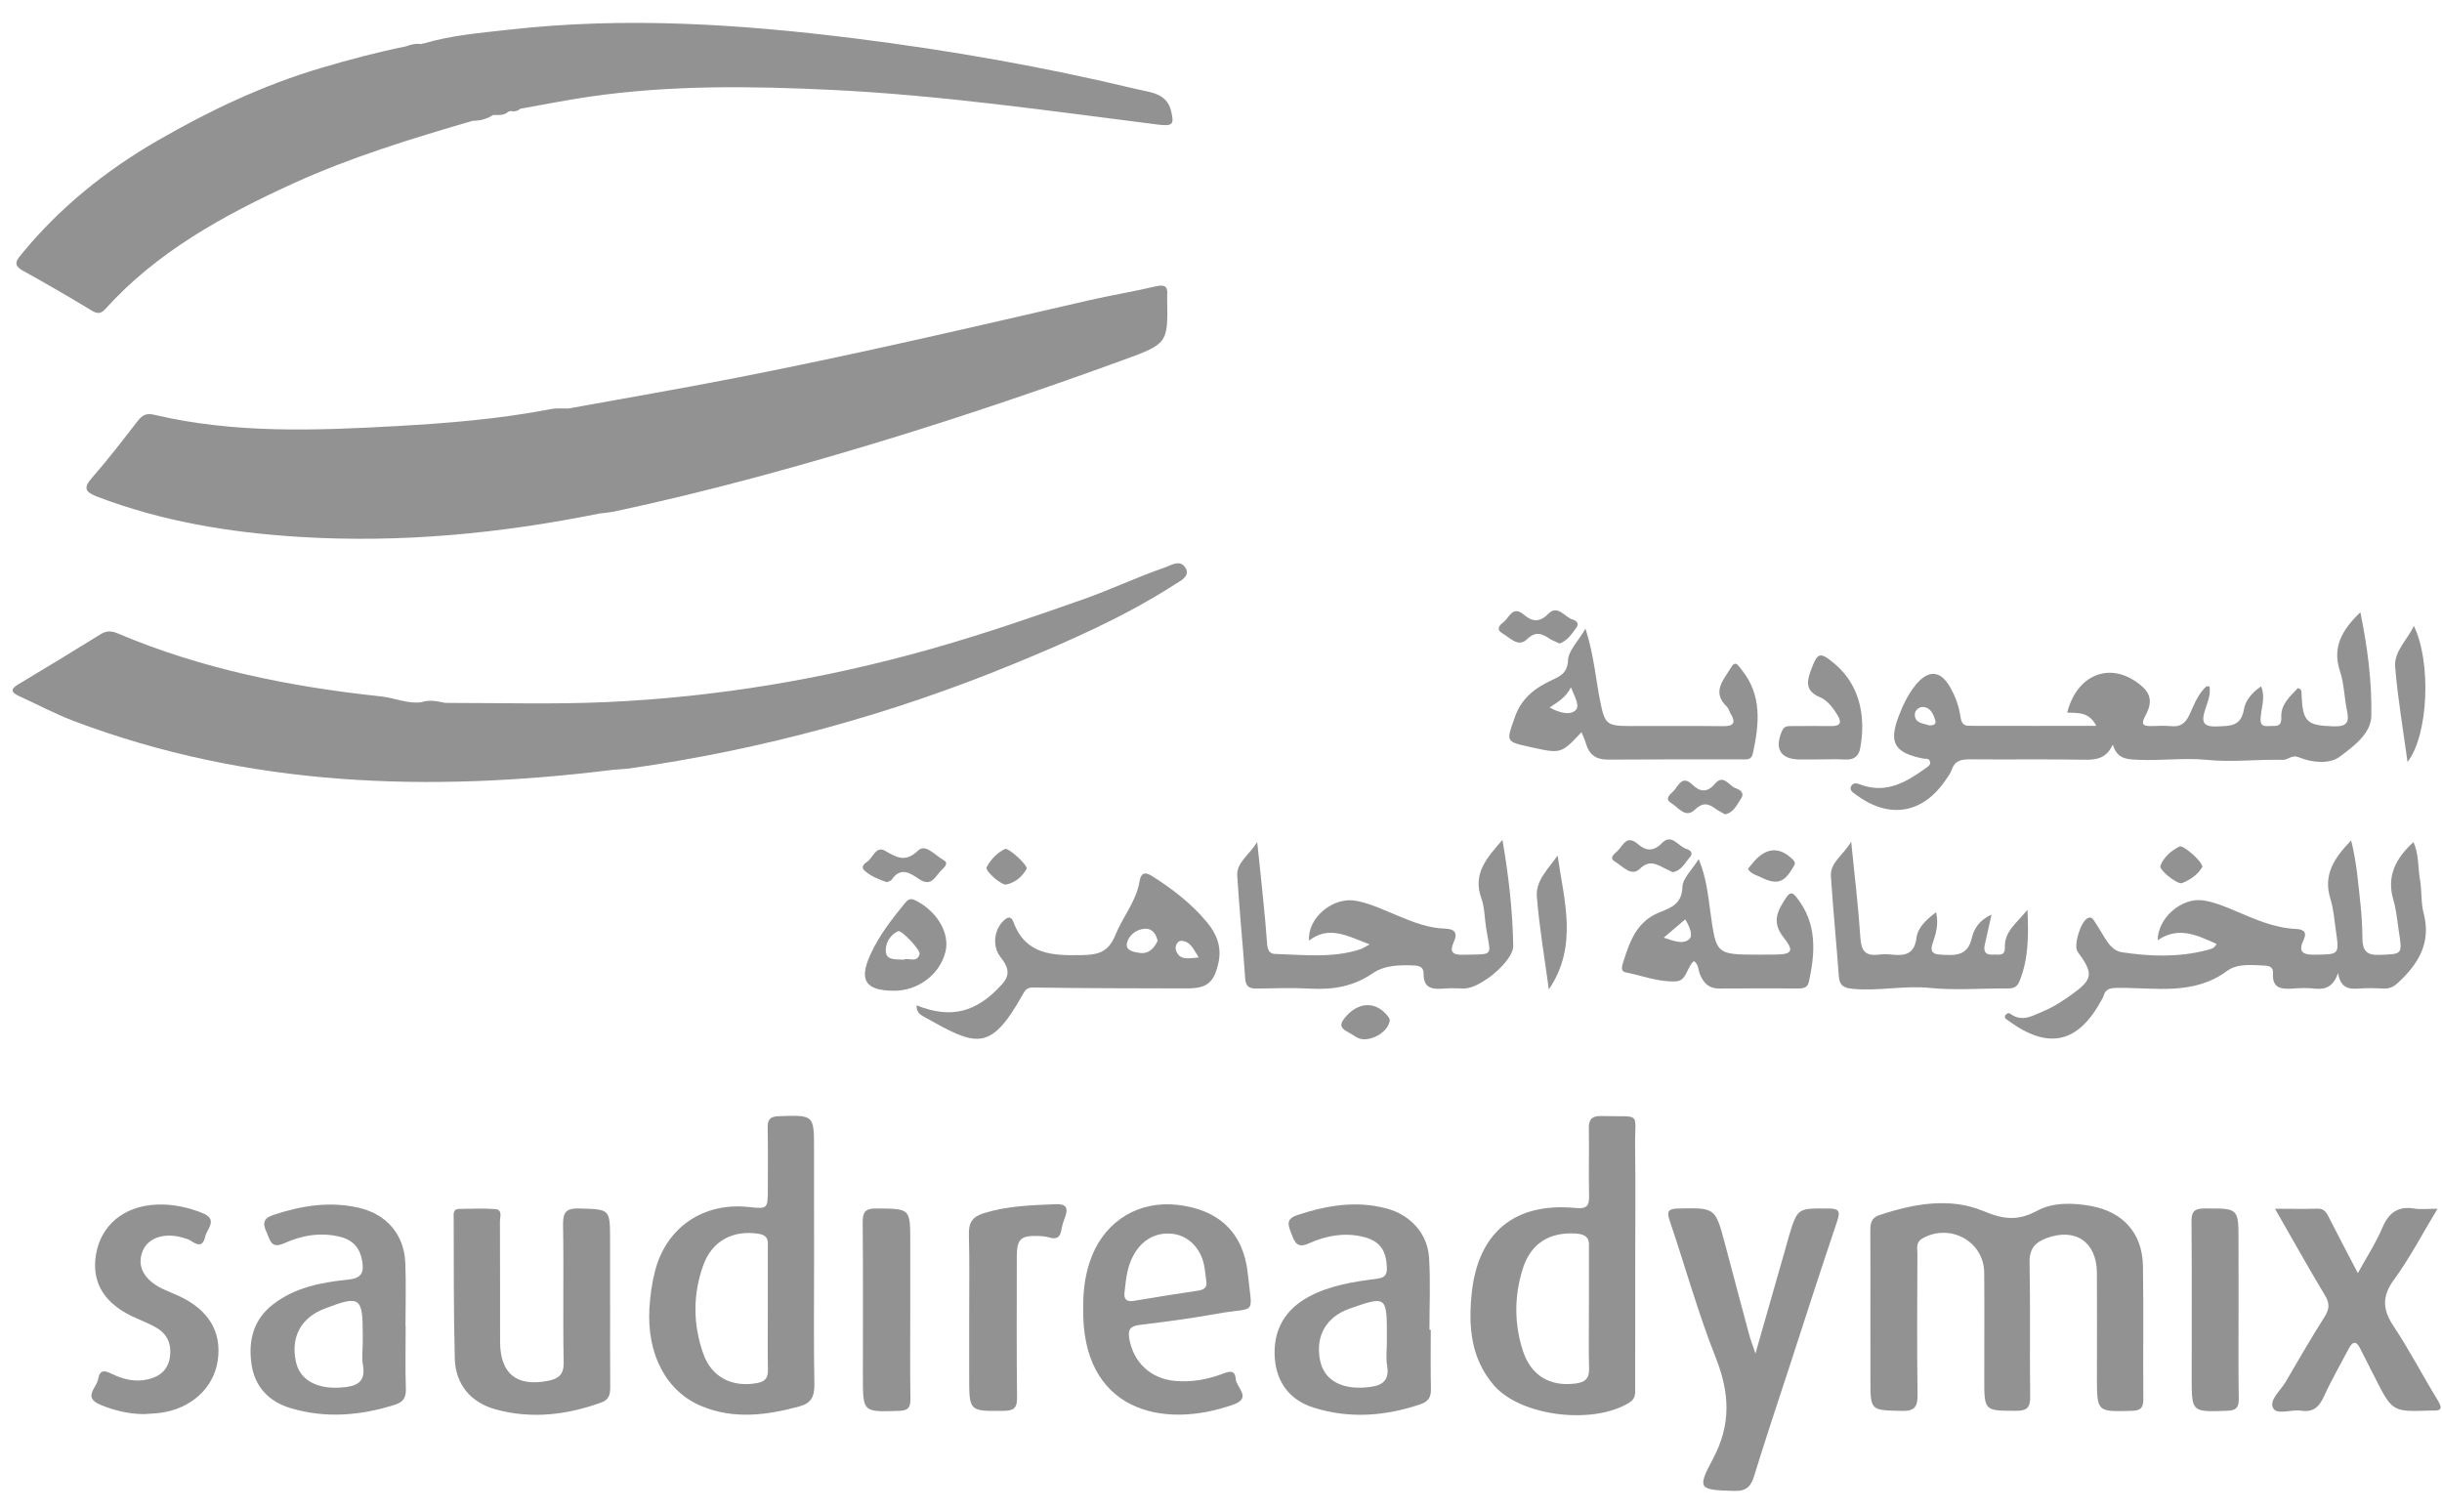<?xml version="1.0" encoding="UTF-8"?>
<svg width="84px" height="52px" viewBox="0 0 84 52" version="1.1" xmlns="http://www.w3.org/2000/svg" xmlns:xlink="http://www.w3.org/1999/xlink">
    <!-- Generator: Sketch 55.2 (78181) - https://sketchapp.com -->
    <title>Group 44</title>
    <desc>Created with Sketch.</desc>
    <g id="Symbols" stroke="none" stroke-width="1" fill="none" fill-rule="evenodd">
        <g id="Group-44" transform="translate(0.433, 0.787)" fill="#929292">
            <path d="M39.32,9.064 C38.545,9.246 37.754,9.375 36.977,9.554 C32.952,10.483 28.929,11.423 24.869,12.214 C22.956,12.588 21.032,12.917 19.114,13.266 L19.112,13.266 C18.918,13.27 18.714,13.247 18.528,13.283 C16.779,13.623 15.004,13.77 13.227,13.869 C10.431,14.026 7.629,14.132 4.876,13.482 C4.588,13.412 4.452,13.504 4.299,13.701 C3.79,14.356 3.285,15.019 2.734,15.645 C2.406,16.017 2.512,16.147 2.946,16.312 C5.156,17.15 7.467,17.533 9.837,17.68 C13.331,17.9 16.772,17.567 20.183,16.879 C20.357,16.855 20.534,16.844 20.705,16.808 C24.001,16.105 27.235,15.208 30.441,14.221 C33.037,13.419 35.6,12.545 38.145,11.618 C39.741,11.037 39.743,11.044 39.715,9.481 C39.715,9.445 39.712,9.408 39.715,9.373 C39.739,9.102 39.673,8.98 39.32,9.064" id="Fill-1236"></path>
            <path d="M0.354,8.525 C1.157,8.968 1.95,9.43 2.732,9.902 C2.955,10.037 3.063,9.983 3.212,9.82 C4.958,7.888 7.241,6.623 9.652,5.524 C11.631,4.621 13.724,3.982 15.828,3.368 C16.083,3.37 16.316,3.304 16.527,3.171 L16.535,3.168 C16.725,3.17 16.92,3.192 17.066,3.041 L17.099,3.055 L17.12,3.027 C17.25,3.064 17.365,3.036 17.467,2.954 L17.474,2.952 C18.279,2.811 19.081,2.648 19.889,2.532 C22.652,2.135 25.432,2.172 28.21,2.307 C31.971,2.492 35.683,3.029 39.407,3.5 C39.943,3.568 39.948,3.46 39.852,3.038 C39.706,2.405 39.124,2.391 38.663,2.279 C35.48,1.514 32.253,0.946 28.991,0.537 C25.037,0.042 21.082,-0.217 17.106,0.231 C16.101,0.344 15.087,0.424 14.115,0.716 L14.082,0.706 L14.06,0.732 C13.875,0.701 13.705,0.743 13.536,0.807 C12.554,1.005 11.587,1.262 10.628,1.546 C8.619,2.139 6.763,3.024 4.989,4.048 C3.191,5.086 1.614,6.365 0.33,7.928 C0.161,8.135 -0.025,8.316 0.354,8.525" id="Fill-1237"></path>
            <path d="M40.339,18.738 C40.153,18.449 39.859,18.658 39.612,18.743 C38.667,19.068 37.768,19.499 36.829,19.829 C35.081,20.445 33.325,21.05 31.529,21.554 C27.901,22.575 24.201,23.197 20.407,23.366 C18.644,23.444 16.885,23.395 15.124,23.394 C15.042,23.394 14.96,23.392 14.88,23.392 C14.607,23.335 14.334,23.274 14.056,23.371 C13.576,23.43 13.145,23.22 12.684,23.171 C9.555,22.839 6.503,22.225 3.628,21.007 C3.409,20.913 3.238,20.902 3.033,21.027 C2.093,21.61 1.147,22.187 0.196,22.754 C-0.086,22.922 -0.051,23.032 0.22,23.157 C0.851,23.444 1.463,23.773 2.112,24.018 C8.105,26.285 14.326,26.481 20.653,25.694 C20.847,25.678 21.042,25.671 21.237,25.645 C25.811,24.997 30.205,23.792 34.423,22.057 C36.344,21.267 38.246,20.433 39.977,19.318 C40.179,19.19 40.527,19.03 40.339,18.738" id="Fill-1238"></path>
            <path d="M71.487,40.698 C70.856,40.585 70.186,40.571 69.644,40.861 C68.978,41.22 68.49,41.166 67.787,40.872 C66.636,40.394 65.395,40.62 64.212,41.013 C63.929,41.107 63.901,41.31 63.903,41.56 C63.908,42.51 63.905,43.459 63.905,44.408 C63.906,45.161 63.906,45.914 63.906,46.665 C63.906,47.746 63.906,47.722 64.972,47.748 C65.438,47.76 65.534,47.602 65.527,47.171 C65.504,45.557 65.516,43.946 65.522,42.334 C65.522,42.15 65.459,41.95 65.692,41.816 C66.64,41.279 67.811,41.913 67.82,42.991 C67.831,44.21 67.822,45.427 67.822,46.644 C67.822,47.757 67.824,47.741 68.915,47.745 C69.286,47.745 69.406,47.639 69.401,47.26 C69.38,45.721 69.411,44.179 69.38,42.64 C69.371,42.178 69.567,41.953 69.959,41.807 C70.95,41.437 71.687,41.931 71.696,42.991 C71.704,44.193 71.697,45.392 71.697,46.592 C71.699,47.79 71.697,47.779 72.899,47.746 C73.208,47.736 73.295,47.639 73.293,47.34 C73.281,45.816 73.304,44.293 73.281,42.772 C73.264,41.639 72.6,40.9 71.487,40.698" id="Fill-1239"></path>
            <path d="M53.764,46.806 C52.878,46.921 52.224,46.531 51.947,45.667 C51.65,44.739 51.655,43.798 51.944,42.868 C52.215,41.992 52.86,41.585 53.782,41.648 C54.089,41.668 54.253,41.78 54.223,42.105 C54.222,42.122 54.223,42.14 54.223,42.159 L54.223,44.252 C54.223,44.934 54.209,45.613 54.229,46.293 C54.237,46.641 54.086,46.764 53.764,46.806 M54.653,37.605 C54.322,37.597 54.213,37.717 54.22,38.04 C54.235,38.81 54.209,39.58 54.229,40.349 C54.235,40.702 54.14,40.803 53.768,40.768 C51.687,40.566 50.417,41.594 50.193,43.682 C50.071,44.824 50.155,45.947 50.958,46.872 C51.881,47.936 54.362,48.234 55.607,47.467 C55.849,47.317 55.814,47.117 55.814,46.91 C55.818,45.443 55.816,43.976 55.816,42.508 C55.816,41.237 55.83,39.966 55.812,38.695 C55.792,37.417 56.078,37.642 54.653,37.605" id="Fill-1240"></path>
            <path d="M25.59,46.794 C24.746,46.942 24.044,46.589 23.759,45.781 C23.402,44.774 23.397,43.745 23.757,42.74 C24.061,41.891 24.792,41.514 25.673,41.657 C25.932,41.698 25.993,41.834 25.979,42.058 C25.977,42.076 25.979,42.093 25.979,42.112 L25.979,44.199 C25.979,44.913 25.969,45.628 25.982,46.341 C25.988,46.633 25.868,46.746 25.59,46.794 M27.57,42.559 C27.568,41.29 27.568,40.021 27.568,38.751 C27.568,37.559 27.568,37.571 26.358,37.609 C26.04,37.62 25.967,37.736 25.974,38.025 C25.988,38.72 25.979,39.419 25.979,40.116 C25.977,40.805 25.977,40.805 25.304,40.733 C23.771,40.573 22.505,41.42 22.107,42.905 C21.994,43.333 21.931,43.783 21.905,44.225 C21.818,45.819 22.49,47.086 23.71,47.589 C24.821,48.046 25.951,47.898 27.074,47.591 C27.466,47.483 27.585,47.257 27.58,46.85 C27.554,45.421 27.57,43.99 27.57,42.559" id="Fill-1241"></path>
            <path d="M20.552,44.119 L20.552,41.864 C20.552,40.791 20.55,40.816 19.497,40.785 C19.045,40.771 18.928,40.904 18.935,41.35 C18.963,42.923 18.926,44.498 18.956,46.073 C18.965,46.496 18.787,46.639 18.427,46.712 C17.342,46.927 16.77,46.472 16.769,45.366 C16.765,43.987 16.772,42.61 16.764,41.231 C16.762,41.077 16.868,40.823 16.591,40.804 C16.181,40.776 15.767,40.793 15.357,40.8 C15.138,40.804 15.173,40.983 15.173,41.115 C15.18,42.727 15.167,44.337 15.211,45.947 C15.234,46.83 15.752,47.459 16.619,47.697 C17.848,48.033 19.062,47.889 20.251,47.459 C20.533,47.358 20.559,47.162 20.557,46.91 C20.55,45.98 20.554,45.049 20.554,44.119 L20.552,44.119 Z" id="Fill-1242"></path>
            <path d="M62.451,40.785 C61.395,40.778 61.395,40.765 61.093,41.771 C61.055,41.891 61.029,42.013 60.992,42.133 C60.662,43.294 60.328,44.456 59.951,45.775 C59.841,45.45 59.773,45.273 59.725,45.09 C59.445,44.054 59.175,43.016 58.897,41.98 C58.567,40.747 58.563,40.761 57.301,40.785 C56.918,40.792 56.901,40.909 57.009,41.229 C57.537,42.785 57.975,44.376 58.579,45.9 C59.064,47.121 59.126,48.209 58.487,49.402 C57.929,50.444 58.015,50.466 59.217,50.501 C59.648,50.513 59.799,50.343 59.912,49.967 C60.29,48.738 60.698,47.517 61.098,46.295 C61.649,44.596 62.197,42.898 62.767,41.206 C62.887,40.85 62.795,40.789 62.451,40.785" id="Fill-1243"></path>
            <path d="M46.548,46.94 C45.681,47.013 45.103,46.671 44.973,46 C44.811,45.169 45.187,44.513 45.988,44.231 C47.247,43.788 47.272,43.804 47.273,45.108 L47.273,45.375 C47.272,45.643 47.235,45.918 47.28,46.179 C47.386,46.789 47.018,46.902 46.548,46.94 L46.548,46.94 Z M48.737,44.956 C48.737,44.134 48.775,43.31 48.725,42.489 C48.675,41.639 48.075,40.998 47.252,40.782 C46.208,40.507 45.203,40.679 44.198,41.01 C43.768,41.151 43.886,41.375 43.994,41.665 C44.109,41.971 44.199,42.161 44.596,41.983 C45.171,41.724 45.787,41.606 46.425,41.752 C47.016,41.888 47.249,42.201 47.272,42.811 C47.282,43.094 47.183,43.169 46.915,43.204 C46.117,43.306 45.319,43.43 44.596,43.816 C43.773,44.254 43.365,44.958 43.414,45.878 C43.46,46.742 43.913,47.373 44.754,47.636 C45.992,48.025 47.223,47.929 48.442,47.514 C48.709,47.42 48.793,47.265 48.788,46.996 C48.774,46.316 48.782,45.636 48.782,44.956 L48.737,44.956 Z" id="Fill-1244"></path>
            <path d="M11.329,46.942 C10.475,47.01 9.889,46.69 9.75,46.074 C9.556,45.219 9.914,44.546 10.726,44.233 C11.948,43.764 12.044,43.826 12.045,45.101 L12.045,45.37 C12.044,45.638 12.007,45.913 12.052,46.172 C12.162,46.778 11.809,46.905 11.329,46.942 M13.521,44.847 L13.515,44.847 C13.515,44.113 13.539,43.379 13.508,42.647 C13.466,41.672 12.856,40.975 11.903,40.759 C10.912,40.533 9.954,40.685 9.001,40.996 C8.622,41.117 8.587,41.281 8.742,41.616 C8.874,41.903 8.897,42.182 9.354,41.976 C9.961,41.705 10.616,41.59 11.289,41.766 C11.719,41.879 11.952,42.154 12.025,42.588 C12.092,42.99 12.012,43.185 11.534,43.233 C10.628,43.326 9.723,43.496 8.97,44.075 C8.288,44.596 8.102,45.318 8.217,46.132 C8.328,46.923 8.822,47.43 9.557,47.651 C10.759,48.013 11.96,47.912 13.148,47.537 C13.426,47.45 13.539,47.3 13.528,46.992 C13.504,46.278 13.521,45.563 13.521,44.847" id="Fill-1245"></path>
            <path d="M40.787,43.61 C40.045,43.718 39.306,43.841 38.569,43.963 C38.334,44.003 38.219,43.916 38.247,43.681 C38.298,43.239 38.332,42.794 38.557,42.391 C38.857,41.85 39.346,41.584 39.921,41.659 C40.441,41.727 40.857,42.137 40.982,42.721 C41.02,42.895 41.032,43.074 41.059,43.274 C41.097,43.467 41.019,43.577 40.787,43.61 M40.074,40.661 C38.755,40.51 37.625,41.186 37.129,42.414 C36.898,42.989 36.821,43.585 36.828,44.199 C36.757,47.741 39.551,48.412 42.01,47.523 C42.634,47.299 42.095,46.943 42.074,46.654 C42.053,46.32 41.848,46.386 41.617,46.473 C41.093,46.672 40.546,46.767 39.986,46.717 C39.15,46.642 38.558,46.08 38.414,45.277 C38.358,44.959 38.435,44.83 38.77,44.79 C39.657,44.683 40.544,44.566 41.422,44.406 C42.809,44.154 42.646,44.531 42.489,43.026 C42.343,41.61 41.483,40.821 40.074,40.661" id="Fill-1246"></path>
            <path d="M83.413,47.37 C82.902,46.534 82.448,45.657 81.905,44.84 C81.519,44.261 81.493,43.807 81.924,43.221 C82.463,42.484 82.888,41.662 83.413,40.794 C83.069,40.794 82.836,40.824 82.613,40.787 C82.048,40.697 81.733,40.932 81.514,41.45 C81.297,41.964 80.986,42.439 80.673,43.009 C80.313,42.321 79.998,41.724 79.694,41.125 C79.603,40.944 79.532,40.78 79.275,40.791 C78.831,40.806 78.386,40.794 77.823,40.794 C78.435,41.862 78.971,42.825 79.539,43.769 C79.703,44.039 79.701,44.233 79.536,44.498 C79.07,45.236 78.628,45.993 78.19,46.749 C78.016,47.048 77.609,47.372 77.759,47.653 C77.887,47.9 78.386,47.688 78.717,47.74 C79.115,47.803 79.332,47.632 79.497,47.269 C79.755,46.702 80.069,46.16 80.36,45.605 C80.485,45.363 80.612,45.318 80.749,45.596 C80.916,45.932 81.086,46.266 81.259,46.6 C81.86,47.782 81.86,47.782 83.176,47.735 C83.194,47.733 83.213,47.733 83.23,47.735 C83.578,47.756 83.578,47.639 83.413,47.37" id="Fill-1247"></path>
            <path d="M5.707,43.789 C5.528,43.707 5.344,43.639 5.167,43.554 C4.511,43.238 4.261,42.758 4.478,42.24 C4.669,41.784 5.24,41.602 5.874,41.795 C5.961,41.821 6.052,41.842 6.123,41.89 C6.347,42.04 6.538,42.127 6.625,41.756 C6.691,41.47 7.083,41.164 6.523,40.939 C6.015,40.736 5.494,40.628 4.953,40.651 C3.826,40.699 3.035,41.363 2.868,42.374 C2.705,43.361 3.181,44.1 4.271,44.566 C4.501,44.663 4.73,44.764 4.946,44.886 C5.33,45.107 5.471,45.458 5.414,45.887 C5.353,46.333 5.061,46.574 4.64,46.666 C4.219,46.76 3.814,46.665 3.442,46.487 C3.188,46.366 3.004,46.296 2.943,46.652 C2.894,46.948 2.413,47.278 3.004,47.53 C3.487,47.736 3.988,47.852 4.513,47.859 C4.711,47.843 4.908,47.84 5.101,47.812 C6.142,47.668 6.914,46.96 7.055,46.028 C7.206,45.032 6.745,44.264 5.707,43.789" id="Fill-1248"></path>
            <path d="M35.901,40.637 C35.063,40.67 34.225,40.694 33.408,40.946 C33.004,41.072 32.886,41.282 32.895,41.685 C32.921,42.596 32.903,43.511 32.905,44.424 L32.905,46.573 C32.905,47.772 32.905,47.76 34.1,47.746 C34.446,47.741 34.557,47.644 34.552,47.285 C34.531,45.674 34.543,44.062 34.543,42.45 C34.545,41.833 34.67,41.711 35.292,41.731 C35.418,41.736 35.546,41.748 35.664,41.783 C35.908,41.856 36.033,41.779 36.075,41.527 C36.101,41.369 36.153,41.212 36.209,41.063 C36.322,40.759 36.228,40.625 35.901,40.637" id="Fill-1249"></path>
            <path d="M30.878,43.154 L30.878,41.921 C30.878,40.777 30.878,40.795 29.714,40.784 C29.324,40.781 29.239,40.909 29.242,41.273 C29.258,43.043 29.249,44.813 29.249,46.583 C29.249,47.798 29.249,47.787 30.492,47.747 C30.8,47.737 30.889,47.636 30.884,47.337 C30.868,46.336 30.878,45.334 30.878,44.334 L30.878,43.154 Z" id="Fill-1250"></path>
            <path d="M76.569,43.151 C76.569,42.739 76.567,42.327 76.567,41.916 C76.569,40.765 76.569,40.781 75.4,40.784 C75.047,40.786 74.946,40.889 74.95,41.24 C74.966,43.031 74.957,44.82 74.957,46.611 C74.957,47.798 74.957,47.788 76.176,47.744 C76.48,47.734 76.579,47.642 76.576,47.339 C76.56,46.338 76.569,45.334 76.569,44.331 L76.569,43.151 Z" id="Fill-1251"></path>
            <path d="M51.243,20.997 C51.505,21.148 51.792,21.496 52.091,21.205 C52.397,20.908 52.608,21.014 52.877,21.188 C52.982,21.254 53.1,21.296 53.215,21.351 C53.491,21.247 53.635,21.016 53.792,20.804 C53.903,20.649 53.78,20.56 53.663,20.525 C53.383,20.44 53.148,19.997 52.822,20.331 C52.521,20.637 52.265,20.597 51.992,20.362 C51.591,20.023 51.486,20.465 51.279,20.619 C51.144,20.718 51.02,20.868 51.243,20.997" id="Fill-1252"></path>
            <path d="M65.935,24.169 C65.738,24.091 65.451,24.113 65.432,23.807 C65.422,23.654 65.578,23.528 65.709,23.533 C65.975,23.545 66.074,23.78 66.138,23.997 C66.18,24.133 66.062,24.169 65.935,24.169 M65.806,25.64 C65.154,26.106 64.485,26.513 63.624,26.224 C63.508,26.184 63.329,26.089 63.242,26.262 C63.17,26.401 63.315,26.481 63.415,26.554 C64.56,27.405 65.719,27.205 66.51,26.021 C66.58,25.916 66.662,25.814 66.7,25.697 C66.804,25.384 67.027,25.33 67.327,25.334 C68.651,25.346 69.977,25.324 71.302,25.348 C71.707,25.355 72.027,25.285 72.244,24.828 C72.397,25.332 72.735,25.332 73.11,25.35 C73.899,25.388 74.684,25.273 75.48,25.353 C76.342,25.44 77.224,25.33 78.097,25.351 C78.288,25.355 78.385,25.158 78.66,25.27 C79.082,25.444 79.691,25.511 80.049,25.244 C80.515,24.896 81.123,24.454 81.136,23.844 C81.16,22.662 81.004,21.474 80.758,20.271 C80.148,20.867 79.776,21.457 80.059,22.305 C80.204,22.74 80.204,23.223 80.303,23.677 C80.388,24.082 80.268,24.211 79.847,24.199 C78.919,24.173 78.775,24.053 78.736,23.11 C78.733,23.03 78.762,22.926 78.611,22.884 C78.343,23.169 78.015,23.437 78.039,23.894 C78.058,24.263 77.803,24.169 77.606,24.19 C77.3,24.221 77.311,24.035 77.337,23.816 C77.37,23.494 77.491,23.169 77.345,22.825 C77.031,23.03 76.803,23.321 76.756,23.606 C76.653,24.209 76.281,24.183 75.828,24.202 C75.33,24.223 75.29,24.033 75.417,23.635 C75.501,23.375 75.617,23.109 75.569,22.827 C75.452,22.797 75.414,22.867 75.369,22.919 C75.136,23.178 75.017,23.501 74.877,23.807 C74.746,24.087 74.572,24.226 74.254,24.193 C74.023,24.169 73.79,24.186 73.557,24.19 C73.287,24.192 73.202,24.131 73.357,23.847 C73.642,23.324 73.548,23.018 73.058,22.674 C72.077,21.985 70.998,22.455 70.674,23.727 C71.034,23.743 71.429,23.691 71.674,24.183 C70.17,24.183 68.727,24.185 67.284,24.181 C67.081,24.181 67.028,24.039 67.002,23.86 C66.95,23.501 66.827,23.166 66.648,22.853 C66.316,22.272 65.902,22.243 65.471,22.764 C65.206,23.086 65.027,23.458 64.881,23.844 C64.53,24.762 64.728,25.104 65.71,25.306 C65.792,25.324 65.902,25.287 65.947,25.386 C66.004,25.518 65.886,25.583 65.806,25.64" id="Fill-1253"></path>
            <path d="M82.934,30.619 C82.838,30.261 82.878,29.87 82.814,29.5 C82.737,29.067 82.776,28.609 82.586,28.18 C81.978,28.736 81.651,29.35 81.896,30.179 C81.999,30.52 82.025,30.884 82.08,31.236 C82.211,32.061 82.209,32.031 81.399,32.061 C80.954,32.078 80.837,31.888 80.83,31.504 C80.823,31.11 80.808,30.715 80.764,30.325 C80.684,29.609 80.634,28.888 80.442,28.123 C79.853,28.733 79.472,29.31 79.728,30.132 C79.839,30.489 79.865,30.871 79.919,31.243 C80.036,32.062 80.032,32.043 79.182,32.055 C78.747,32.062 78.62,31.935 78.81,31.537 C78.939,31.263 78.782,31.181 78.551,31.17 C77.798,31.137 77.129,30.833 76.452,30.546 C76.089,30.395 75.726,30.237 75.333,30.185 C74.609,30.087 73.79,30.788 73.787,31.558 C74.51,31.061 75.154,31.393 75.811,31.682 C75.745,31.843 75.609,31.861 75.494,31.892 C74.524,32.151 73.545,32.118 72.565,31.972 C72.293,31.932 72.134,31.734 71.994,31.52 C71.868,31.325 71.758,31.118 71.628,30.929 C71.575,30.852 71.525,30.727 71.379,30.797 C71.136,30.913 70.882,31.744 71.033,31.951 C71.591,32.711 71.568,32.902 70.802,33.445 C70.511,33.651 70.207,33.851 69.88,33.987 C69.52,34.133 69.143,34.394 68.734,34.097 C68.653,34.039 68.585,34.084 68.554,34.13 C68.481,34.236 68.59,34.279 68.656,34.328 C70.023,35.329 71.043,35.105 71.848,33.629 C71.874,33.582 71.904,33.537 71.92,33.485 C71.998,33.21 72.168,33.198 72.443,33.196 C73.709,33.185 75.021,33.465 76.174,32.613 C76.539,32.346 77.033,32.41 77.483,32.431 C77.655,32.436 77.767,32.511 77.755,32.685 C77.715,33.22 78.045,33.246 78.441,33.219 C78.692,33.199 78.946,33.194 79.194,33.222 C79.554,33.258 79.827,33.166 79.992,32.683 C80.076,33.21 80.366,33.246 80.715,33.219 C81.001,33.196 81.287,33.206 81.574,33.219 C81.766,33.225 81.903,33.159 82.047,33.026 C82.757,32.372 83.205,31.643 82.934,30.619" id="Fill-1254"></path>
            <path d="M50.521,30.11 C50.64,30.44 50.633,30.814 50.692,31.167 C50.847,32.139 50.989,32.031 49.88,32.057 C49.513,32.066 49.428,31.941 49.572,31.623 C49.716,31.306 49.617,31.169 49.27,31.158 C48.706,31.141 48.188,30.938 47.674,30.725 C47.195,30.529 46.726,30.296 46.211,30.2 C45.431,30.053 44.544,30.771 44.593,31.569 C45.292,31.035 45.921,31.416 46.681,31.699 C46.51,31.79 46.439,31.842 46.359,31.868 C45.399,32.181 44.41,32.057 43.431,32.029 C43.2,32.024 43.164,31.845 43.15,31.649 C43.117,31.186 43.075,30.722 43.028,30.26 C42.965,29.614 42.896,28.969 42.812,28.18 C42.513,28.651 42.098,28.889 42.126,29.34 C42.197,30.517 42.319,31.692 42.399,32.871 C42.419,33.165 42.553,33.224 42.807,33.219 C43.416,33.208 44.026,33.189 44.633,33.222 C45.406,33.264 46.117,33.153 46.773,32.701 C47.201,32.407 47.717,32.405 48.226,32.426 C48.426,32.433 48.541,32.515 48.536,32.706 C48.527,33.227 48.852,33.252 49.245,33.219 C49.475,33.198 49.709,33.217 49.942,33.217 C50.481,33.215 51.627,32.282 51.619,31.746 C51.598,30.555 51.467,29.371 51.248,28.105 C50.699,28.736 50.221,29.267 50.521,30.11" id="Fill-1255"></path>
            <path d="M40.018,31.907 C39.968,31.768 40.069,31.572 40.201,31.577 C40.523,31.593 40.623,31.874 40.802,32.151 C40.448,32.177 40.147,32.264 40.018,31.907 M38.78,31.994 C38.586,31.968 38.271,31.919 38.332,31.655 C38.394,31.384 38.657,31.172 38.963,31.161 C39.194,31.153 39.339,31.333 39.387,31.58 C39.264,31.834 39.085,32.034 38.78,31.994 M39.205,29.355 C38.94,29.186 38.813,29.247 38.765,29.532 C38.652,30.222 38.186,30.753 37.937,31.372 C37.694,31.973 37.341,32.06 36.767,32.069 C35.773,32.085 34.853,32.065 34.43,30.937 C34.399,30.848 34.324,30.697 34.15,30.831 C33.771,31.128 33.676,31.735 33.973,32.123 C34.21,32.427 34.364,32.704 34.039,33.067 C33.165,34.039 32.281,34.275 31.094,33.795 C31.089,34.021 31.209,34.112 31.332,34.18 C33.116,35.179 33.611,35.456 34.736,33.442 C34.828,33.279 34.879,33.18 35.121,33.183 C36.871,33.213 38.626,33.209 40.378,33.215 C41.091,33.216 41.328,33.018 41.481,32.325 C41.597,31.786 41.418,31.337 41.082,30.935 C40.552,30.299 39.904,29.798 39.205,29.355" id="Fill-1256"></path>
            <path d="M53.747,23.661 C53.539,23.828 53.184,23.721 52.873,23.552 C53.158,23.355 53.434,23.206 53.603,22.855 C53.733,23.187 53.937,23.51 53.747,23.661 M59.86,25.141 C60.083,24.122 60.189,23.119 59.459,22.231 C59.358,22.105 59.26,21.916 59.113,22.173 C58.864,22.597 58.429,23.009 58.968,23.524 C59.029,23.583 59.05,23.682 59.095,23.759 C59.281,24.068 59.214,24.199 58.835,24.193 C57.762,24.18 56.687,24.19 55.615,24.188 C54.848,24.186 54.77,24.122 54.618,23.376 C54.455,22.578 54.399,21.758 54.105,20.84 C53.848,21.279 53.52,21.594 53.504,21.923 C53.485,22.357 53.245,22.47 52.961,22.603 C52.377,22.874 51.906,23.222 51.677,23.877 C51.376,24.732 51.341,24.72 52.214,24.913 C53.267,25.146 53.267,25.146 53.968,24.399 C54.022,24.536 54.083,24.661 54.121,24.792 C54.229,25.169 54.465,25.344 54.867,25.343 C56.404,25.332 57.943,25.337 59.481,25.336 C59.638,25.336 59.81,25.367 59.86,25.141" id="Fill-1257"></path>
            <path d="M57.681,31.512 C57.464,31.718 57.132,31.577 56.796,31.469 C57.069,31.236 57.292,31.046 57.535,30.84 C57.674,31.057 57.815,31.387 57.681,31.512 M61,30.101 C60.708,30.547 60.498,30.932 60.924,31.467 C61.298,31.938 61.202,32.046 60.614,32.051 C60.435,32.051 60.256,32.053 60.079,32.053 C58.591,32.051 58.603,32.05 58.401,30.589 C58.319,30 58.262,29.398 57.999,28.767 C57.775,29.13 57.445,29.426 57.438,29.729 C57.426,30.308 57.029,30.448 56.659,30.594 C55.87,30.906 55.631,31.589 55.407,32.295 C55.371,32.416 55.289,32.622 55.485,32.662 C56.064,32.775 56.631,33.006 57.224,32.971 C57.594,32.95 57.587,32.474 57.836,32.274 C58.003,32.392 57.98,32.594 58.05,32.75 C58.175,33.034 58.354,33.221 58.697,33.218 C59.609,33.209 60.524,33.215 61.435,33.216 C61.612,33.216 61.746,33.187 61.791,32.98 C62.012,31.97 62.07,30.989 61.386,30.108 C61.247,29.93 61.159,29.859 61,30.101" id="Fill-1258"></path>
            <path d="M69.027,32.983 C69.341,32.221 69.35,31.435 69.308,30.51 C68.931,30.975 68.512,31.251 68.531,31.802 C68.543,32.133 68.293,32.037 68.116,32.051 C67.877,32.07 67.789,31.953 67.837,31.726 C67.91,31.399 67.983,31.074 68.072,30.674 C67.669,30.856 67.467,31.154 67.397,31.468 C67.25,32.136 66.782,32.077 66.299,32.051 C66.031,32.037 65.956,31.926 66.043,31.672 C66.158,31.341 66.26,31.008 66.165,30.592 C65.827,30.848 65.535,31.128 65.495,31.453 C65.424,32.025 65.118,32.1 64.657,32.053 C64.499,32.035 64.336,32.033 64.176,32.053 C63.741,32.105 63.592,31.927 63.562,31.486 C63.493,30.425 63.364,29.368 63.244,28.165 C62.959,28.652 62.515,28.878 62.547,29.363 C62.623,30.503 62.734,31.642 62.818,32.783 C62.841,33.12 62.98,33.2 63.319,33.231 C64.198,33.311 65.062,33.108 65.947,33.197 C66.806,33.284 67.683,33.212 68.552,33.216 C68.754,33.217 68.926,33.224 69.027,32.983" id="Fill-1259"></path>
            <path d="M63.043,25.341 C63.323,25.356 63.499,25.235 63.549,24.975 C63.742,23.988 63.605,22.827 62.676,22.048 C62.157,21.613 62.087,21.656 61.856,22.277 C61.701,22.7 61.685,22.99 62.172,23.197 C62.424,23.305 62.612,23.55 62.765,23.798 C62.927,24.059 62.887,24.193 62.558,24.19 C62.111,24.184 61.665,24.188 61.219,24.19 C61.079,24.19 60.945,24.176 60.866,24.353 C60.592,24.975 60.816,25.339 61.489,25.339 C61.687,25.339 61.884,25.339 62.078,25.339 L62.078,25.337 C62.402,25.337 62.722,25.323 63.043,25.341" id="Fill-1260"></path>
            <path d="M30.649,32.227 C30.364,32.201 30.016,32.272 30.036,31.871 C30.049,31.615 30.202,31.361 30.46,31.247 C30.573,31.194 31.239,31.895 31.199,32.034 C31.108,32.363 30.809,32.138 30.649,32.227 M32.089,31.954 C32.249,31.307 31.793,30.553 31.053,30.184 C30.874,30.094 30.795,30.163 30.696,30.28 C30.242,30.833 29.804,31.398 29.505,32.055 C29.105,32.935 29.337,33.288 30.307,33.295 C31.141,33.302 31.898,32.735 32.089,31.954" id="Fill-1261"></path>
            <path d="M82.6,20.746 C82.368,21.233 81.911,21.621 81.956,22.158 C82.043,23.224 82.226,24.282 82.381,25.426 C83.109,24.484 83.201,21.979 82.6,20.746" id="Fill-1262"></path>
            <path d="M52.431,30.045 C52.515,31.118 52.701,32.182 52.844,33.25 C53.861,31.755 53.365,30.193 53.146,28.642 C52.837,29.089 52.39,29.498 52.431,30.045" id="Fill-1263"></path>
            <path d="M30.24,29.472 C30.555,29.01 30.892,29.26 31.193,29.46 C31.593,29.728 31.728,29.384 31.918,29.18 C32.012,29.08 32.236,28.918 32.024,28.801 C31.747,28.648 31.405,28.226 31.153,28.468 C30.704,28.899 30.414,28.706 30.002,28.476 C29.692,28.304 29.598,28.723 29.395,28.857 C29.303,28.916 29.164,29.033 29.301,29.158 C29.513,29.351 29.779,29.46 30.075,29.561 C30.124,29.537 30.205,29.521 30.24,29.472" id="Fill-1264"></path>
            <path d="M55.973,29.101 C56.302,28.786 56.537,28.934 56.822,29.08 C56.917,29.128 57.015,29.174 57.107,29.217 C57.416,29.158 57.528,28.887 57.7,28.695 C57.827,28.553 57.703,28.452 57.58,28.417 C57.302,28.336 57.067,27.873 56.743,28.207 C56.441,28.522 56.178,28.483 55.912,28.252 C55.516,27.908 55.4,28.301 55.205,28.487 C55.095,28.591 54.894,28.725 55.128,28.859 C55.386,29.008 55.676,29.384 55.973,29.101" id="Fill-1265"></path>
            <path d="M59.271,26.328 C59.039,26.244 58.85,25.825 58.556,26.177 C58.292,26.488 58.041,26.455 57.789,26.211 C57.433,25.862 57.311,26.232 57.142,26.415 C57.038,26.526 56.798,26.686 57.052,26.836 C57.292,26.98 57.541,27.378 57.859,27.072 C58.134,26.808 58.326,26.846 58.582,27.036 C58.679,27.11 58.796,27.161 58.907,27.227 C59.208,27.162 59.311,26.896 59.455,26.684 C59.589,26.488 59.418,26.38 59.271,26.328" id="Fill-1266"></path>
            <path d="M45.828,34.223 C45.662,34.427 45.651,34.555 45.886,34.687 C46.009,34.757 46.131,34.833 46.253,34.905 C46.616,35.115 47.345,34.738 47.374,34.296 C47.364,34.274 47.348,34.223 47.318,34.185 C46.903,33.639 46.284,33.665 45.828,34.223" id="Fill-1267"></path>
            <path d="M59.693,29.105 C59.803,29.287 59.992,29.317 60.147,29.395 C60.686,29.661 60.937,29.579 61.239,29.061 C61.295,28.966 61.352,28.901 61.244,28.79 C60.808,28.347 60.354,28.352 59.925,28.821 C59.841,28.912 59.77,29.011 59.693,29.105" id="Fill-1268"></path>
            <path d="M73.879,28.999 C73.827,29.136 74.467,29.652 74.623,29.592 C74.919,29.473 75.178,29.291 75.326,29.032 C75.31,28.832 74.66,28.268 74.535,28.333 C74.249,28.481 73.996,28.691 73.879,28.999" id="Fill-1269"></path>
            <path d="M34.188,29.64 C34.494,29.569 34.73,29.371 34.881,29.1 C34.937,29.004 34.335,28.427 34.149,28.411 C33.882,28.54 33.654,28.762 33.504,29.046 C33.442,29.167 34.014,29.68 34.188,29.64" id="Fill-1270"></path>
        </g>
    </g>
</svg>